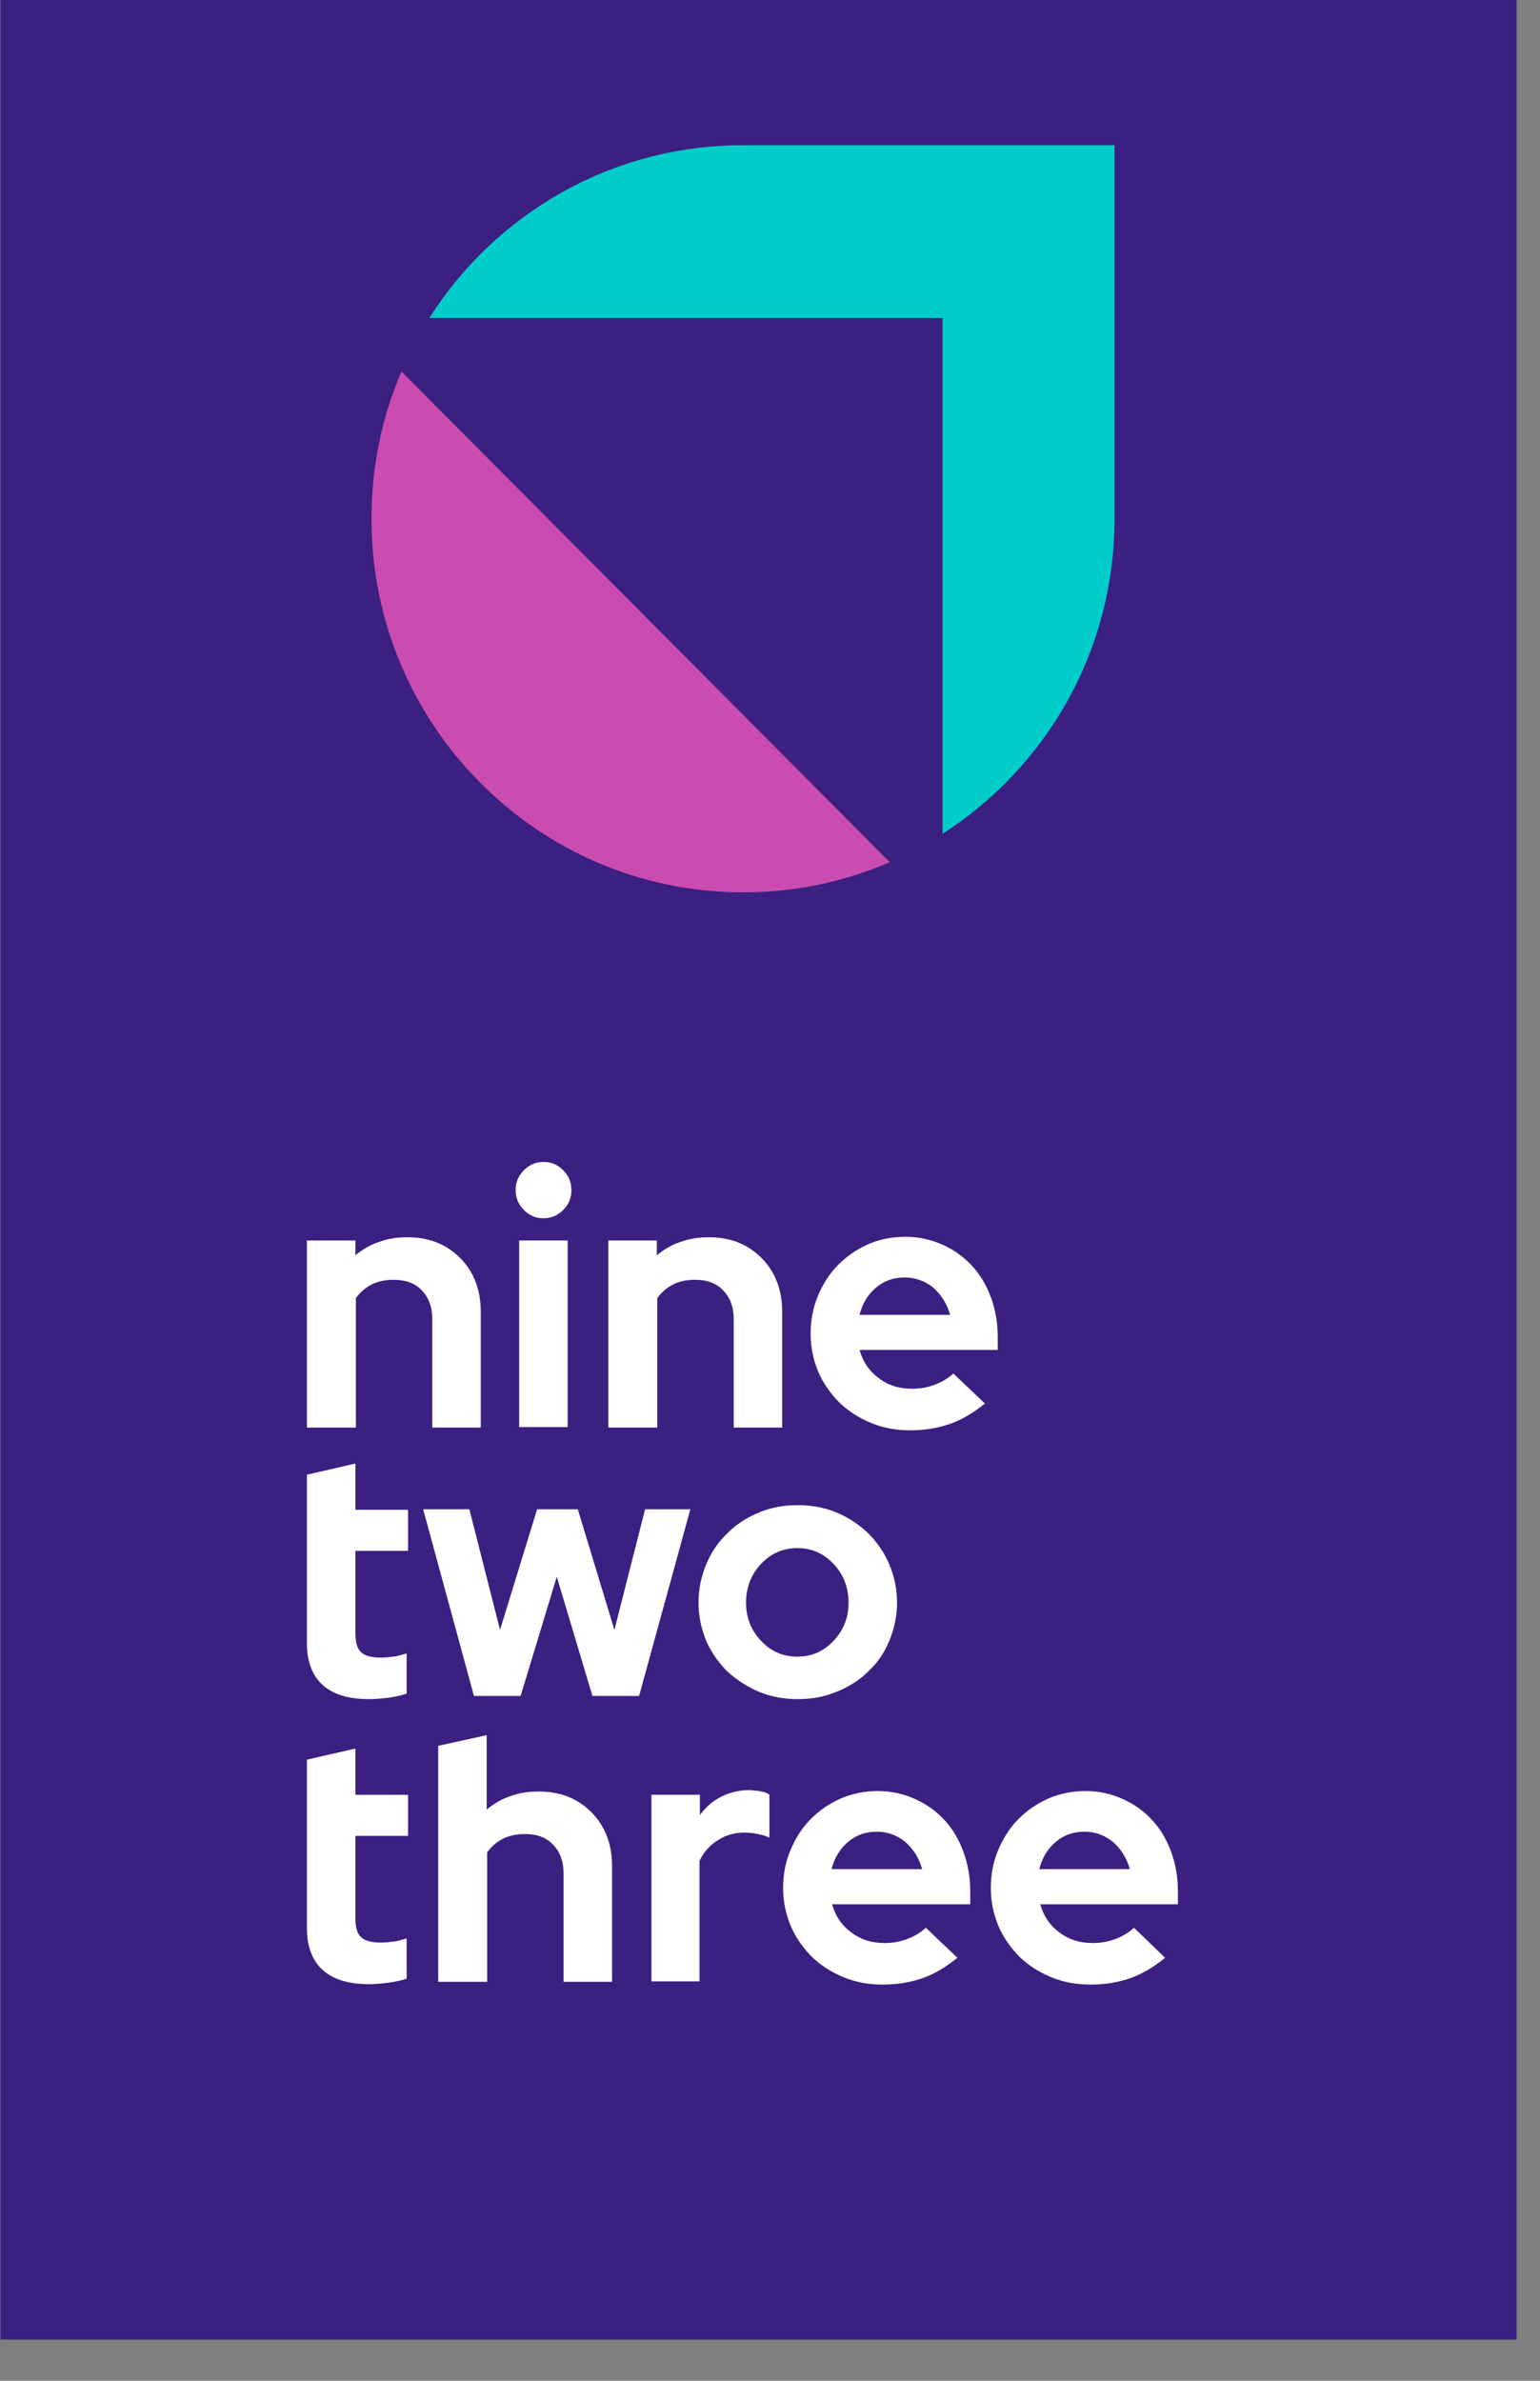 <?xml version="1.0" encoding="UTF-8"?> <svg xmlns="http://www.w3.org/2000/svg" width="33" height="51" viewBox="0 0 33 51" fill="none"><rect x="0" y="0" width="33" height="51" fill="#808080" stroke="none"/> <rect x="0.01" width="32.49" height="50.117" fill="#3B1F81"></rect> <g clip-path="url(#clip0_7_57)"> <path d="M15.926 19.116C11.529 19.116 7.96 15.531 7.96 11.113C7.96 9.996 8.184 8.929 8.603 7.959L19.066 18.469C18.091 18.89 17.038 19.116 15.926 19.116Z" fill="#CA4CB0"></path> <path d="M15.917 3.111C13.089 3.111 10.613 4.59 9.199 6.813H20.197V17.862C22.411 16.442 23.883 13.954 23.883 11.113V3.111H15.917Z" fill="#00CCCA"></path> </g> <g clip-path="url(#clip1_7_57)"> <path d="M11.647 26.098C11.48 26.098 11.343 26.038 11.226 25.92C11.108 25.801 11.049 25.663 11.049 25.494C11.049 25.326 11.108 25.188 11.226 25.069C11.343 24.95 11.48 24.891 11.647 24.891C11.814 24.891 11.951 24.95 12.069 25.069C12.186 25.188 12.245 25.326 12.245 25.494C12.245 25.663 12.186 25.801 12.069 25.92C11.951 26.038 11.804 26.098 11.647 26.098Z" fill="white"></path> <path d="M6.577 30.571V26.573H7.616V26.89C7.773 26.761 7.94 26.663 8.126 26.603C8.312 26.534 8.508 26.504 8.734 26.504C9.195 26.504 9.567 26.653 9.861 26.949C10.155 27.246 10.302 27.632 10.302 28.097V30.581H9.263V28.246C9.263 27.998 9.185 27.791 9.038 27.642C8.891 27.484 8.685 27.415 8.44 27.415C8.263 27.415 8.116 27.444 7.969 27.513C7.832 27.583 7.714 27.682 7.626 27.81V30.581H6.577V30.571Z" fill="white"></path> <path d="M12.164 26.573H11.125V30.571H12.164V26.573Z" fill="white"></path> <path d="M13.036 30.571V26.573H14.075V26.89C14.232 26.761 14.398 26.663 14.584 26.603C14.771 26.534 14.967 26.504 15.192 26.504C15.653 26.504 16.025 26.653 16.32 26.949C16.613 27.246 16.761 27.632 16.761 28.097V30.581H15.722V28.246C15.722 27.998 15.643 27.791 15.496 27.642C15.349 27.484 15.143 27.415 14.898 27.415C14.722 27.415 14.565 27.444 14.428 27.513C14.29 27.583 14.173 27.682 14.085 27.81V30.581H13.036V30.571Z" fill="white"></path> <path d="M21.105 30.066C20.86 30.264 20.615 30.412 20.36 30.501C20.105 30.59 19.821 30.64 19.508 30.64C19.204 30.64 18.929 30.59 18.665 30.481C18.4 30.372 18.174 30.224 17.988 30.046C17.802 29.858 17.645 29.64 17.537 29.393C17.429 29.136 17.371 28.869 17.371 28.572C17.371 28.285 17.42 28.018 17.527 27.76C17.635 27.503 17.773 27.285 17.959 27.097C18.145 26.909 18.361 26.761 18.606 26.652C18.861 26.543 19.125 26.494 19.41 26.494C19.684 26.494 19.949 26.553 20.194 26.662C20.439 26.771 20.645 26.919 20.821 27.107C20.997 27.295 21.135 27.523 21.233 27.79C21.331 28.057 21.38 28.334 21.38 28.641V28.918H18.419C18.488 29.165 18.625 29.373 18.831 29.522C19.037 29.68 19.272 29.749 19.547 29.749C19.723 29.749 19.88 29.72 20.037 29.66C20.194 29.601 20.321 29.522 20.429 29.423L21.105 30.066ZM19.39 27.365C19.155 27.365 18.949 27.434 18.772 27.582C18.596 27.731 18.478 27.929 18.419 28.166H20.36C20.292 27.929 20.174 27.741 19.998 27.582C19.821 27.444 19.615 27.365 19.39 27.365Z" fill="white"></path> <path d="M11.156 36.33H10.156L9.068 32.332H10.058L10.715 34.915L11.509 32.332H12.382L13.166 34.915L13.823 32.332H14.793L13.695 36.33H12.695L11.931 33.777L11.156 36.33Z" fill="white"></path> <path d="M14.968 34.33C14.968 34.043 15.027 33.766 15.134 33.509C15.242 33.252 15.389 33.034 15.585 32.846C15.772 32.658 15.997 32.51 16.262 32.401C16.517 32.292 16.801 32.243 17.095 32.243C17.389 32.243 17.663 32.292 17.928 32.401C18.183 32.51 18.409 32.658 18.605 32.846C18.791 33.034 18.948 33.252 19.055 33.509C19.163 33.766 19.222 34.033 19.222 34.33C19.222 34.617 19.163 34.894 19.055 35.152C18.948 35.409 18.801 35.627 18.605 35.805C18.418 35.993 18.193 36.131 17.928 36.24C17.673 36.349 17.389 36.398 17.095 36.398C16.801 36.398 16.526 36.349 16.262 36.24C16.007 36.131 15.781 35.983 15.585 35.805C15.399 35.617 15.242 35.399 15.134 35.152C15.027 34.894 14.968 34.617 14.968 34.33ZM17.085 35.488C17.389 35.488 17.644 35.379 17.86 35.152C18.075 34.924 18.183 34.657 18.183 34.33C18.183 34.004 18.075 33.727 17.86 33.499C17.644 33.272 17.389 33.163 17.085 33.163C16.781 33.163 16.526 33.272 16.311 33.499C16.095 33.727 15.987 34.004 15.987 34.33C15.987 34.657 16.095 34.924 16.311 35.152C16.526 35.379 16.781 35.488 17.085 35.488Z" fill="white"></path> <path d="M6.577 41.316V37.695L7.616 37.457V38.447H8.744V39.327H7.616V41.098C7.616 41.286 7.656 41.425 7.734 41.494C7.812 41.573 7.96 41.613 8.156 41.613C8.254 41.613 8.342 41.603 8.43 41.593C8.518 41.583 8.607 41.554 8.714 41.524V42.385C8.607 42.424 8.469 42.454 8.312 42.474C8.156 42.494 8.018 42.504 7.911 42.504C7.469 42.504 7.136 42.404 6.911 42.197C6.695 41.999 6.577 41.702 6.577 41.316Z" fill="white"></path> <path d="M6.577 35.211V31.59L7.616 31.352V32.342H8.744V33.222H7.616V34.993C7.616 35.181 7.656 35.32 7.734 35.389C7.812 35.468 7.96 35.508 8.156 35.508C8.254 35.508 8.342 35.498 8.43 35.488C8.518 35.478 8.607 35.448 8.714 35.419V36.28C8.607 36.319 8.469 36.349 8.312 36.369C8.156 36.388 8.018 36.398 7.911 36.398C7.469 36.398 7.136 36.299 6.911 36.092C6.695 35.894 6.577 35.597 6.577 35.211Z" fill="white"></path> <path d="M9.39 42.444V37.398L10.429 37.17V38.763C10.586 38.635 10.753 38.536 10.939 38.476C11.125 38.407 11.321 38.377 11.547 38.377C12.008 38.377 12.38 38.526 12.674 38.822C12.968 39.119 13.115 39.505 13.115 39.97V42.454H12.076V40.119C12.076 39.871 11.998 39.663 11.851 39.515C11.704 39.357 11.498 39.288 11.253 39.288C11.076 39.288 10.929 39.317 10.782 39.386C10.645 39.456 10.527 39.555 10.439 39.683V42.454H9.39V42.444Z" fill="white"></path> <path d="M13.959 42.444V38.446H14.998V38.882C15.126 38.704 15.283 38.575 15.459 38.486C15.635 38.397 15.841 38.347 16.057 38.347C16.155 38.357 16.243 38.357 16.312 38.377C16.38 38.387 16.439 38.407 16.488 38.446V39.367C16.41 39.327 16.331 39.307 16.233 39.287C16.145 39.268 16.047 39.258 15.949 39.258C15.743 39.258 15.557 39.307 15.39 39.416C15.224 39.515 15.086 39.663 14.989 39.861V42.444H13.959Z" fill="white"></path> <path d="M20.516 41.939C20.271 42.137 20.026 42.286 19.771 42.375C19.516 42.464 19.232 42.513 18.918 42.513C18.614 42.513 18.34 42.464 18.075 42.355C17.811 42.246 17.585 42.098 17.399 41.92C17.213 41.732 17.056 41.514 16.948 41.267C16.84 41.009 16.781 40.742 16.781 40.445C16.781 40.158 16.83 39.891 16.938 39.634C17.046 39.377 17.183 39.159 17.369 38.971C17.556 38.783 17.771 38.635 18.016 38.526C18.271 38.417 18.536 38.367 18.82 38.367C19.095 38.367 19.359 38.427 19.604 38.536C19.849 38.645 20.055 38.793 20.232 38.981C20.408 39.169 20.545 39.397 20.643 39.664C20.741 39.931 20.791 40.208 20.791 40.514V40.792H17.83C17.899 41.039 18.036 41.247 18.242 41.395C18.448 41.553 18.683 41.623 18.957 41.623C19.134 41.623 19.291 41.593 19.448 41.534C19.604 41.474 19.732 41.395 19.84 41.296L20.516 41.939ZM18.791 39.238C18.555 39.238 18.35 39.307 18.173 39.456C17.997 39.604 17.879 39.802 17.82 40.04H19.761C19.693 39.802 19.575 39.614 19.398 39.456C19.222 39.317 19.026 39.238 18.791 39.238Z" fill="white"></path> <path d="M24.967 41.939C24.722 42.137 24.477 42.286 24.222 42.375C23.967 42.464 23.683 42.513 23.369 42.513C23.065 42.513 22.791 42.464 22.526 42.355C22.261 42.246 22.036 42.098 21.849 41.92C21.663 41.732 21.506 41.514 21.399 41.267C21.291 41.009 21.232 40.742 21.232 40.445C21.232 40.158 21.281 39.891 21.389 39.634C21.497 39.377 21.634 39.159 21.82 38.971C22.006 38.783 22.222 38.635 22.467 38.526C22.722 38.417 22.987 38.367 23.271 38.367C23.545 38.367 23.81 38.427 24.055 38.536C24.3 38.645 24.506 38.793 24.682 38.981C24.859 39.169 24.996 39.397 25.094 39.664C25.192 39.931 25.241 40.208 25.241 40.514V40.792H22.291C22.359 41.039 22.496 41.247 22.702 41.395C22.908 41.553 23.143 41.623 23.418 41.623C23.594 41.623 23.751 41.593 23.908 41.534C24.065 41.474 24.192 41.395 24.3 41.296L24.967 41.939ZM23.241 39.238C23.006 39.238 22.8 39.307 22.624 39.456C22.447 39.604 22.33 39.802 22.271 40.04H24.212C24.143 39.802 24.026 39.614 23.849 39.456C23.673 39.317 23.477 39.238 23.241 39.238Z" fill="white"></path> </g> <defs> <clipPath id="clip0_7_57"> <rect width="16.245" height="16.245" fill="white" transform="translate(7.96 3.111)"></rect> </clipPath> <clipPath id="clip1_7_57"> <rect width="18.664" height="17.973" fill="white" transform="translate(6.577 24.54)"></rect> </clipPath> </defs> </svg> 